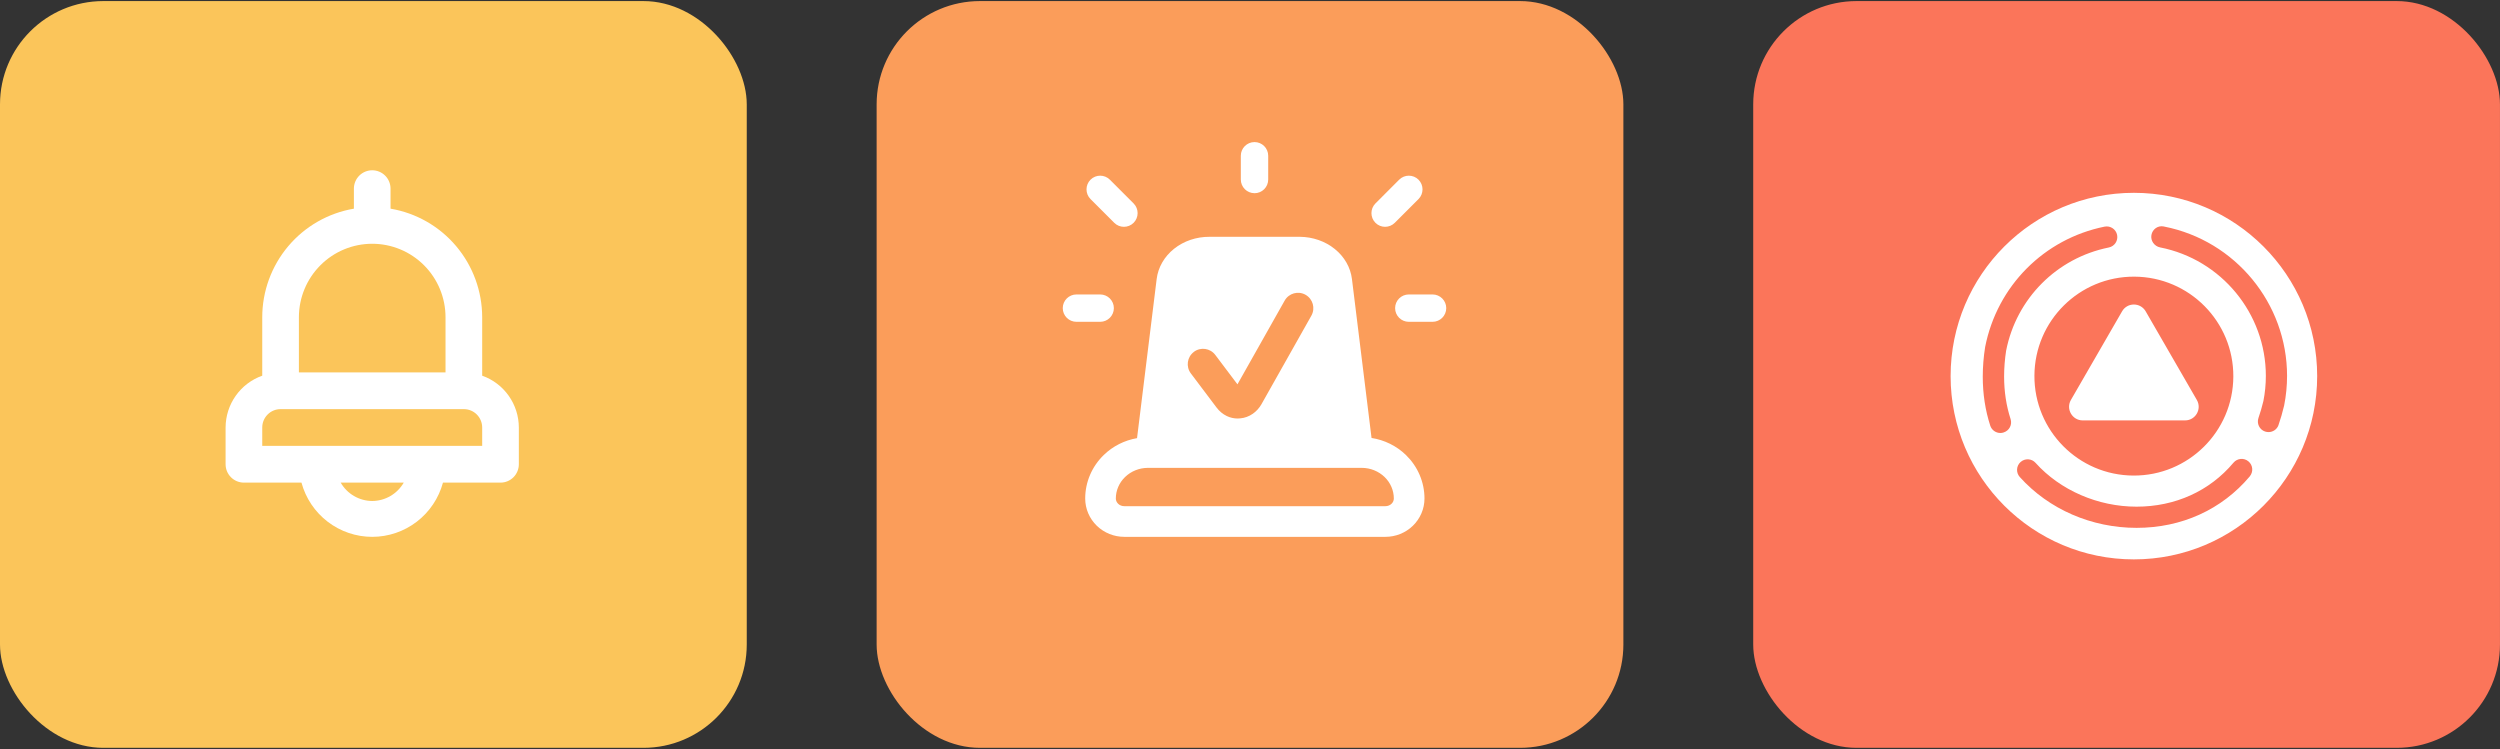 <svg width="484" height="145" viewBox="0 0 484 145" fill="none" xmlns="http://www.w3.org/2000/svg">
<rect x="0" y="0" width="484" height="145" fill="#333333" stroke="none"/>
<rect x="339.422" y="0.209" width="144.572" height="144.572" rx="20" fill="#FB755A"/>
<path d="M403.216 81.39H423.026C425.063 81.39 426.326 79.187 425.307 77.428L415.402 60.274C414.383 58.515 411.845 58.515 410.835 60.274L400.93 77.428C399.911 79.187 401.187 81.39 403.211 81.39H403.216ZM413.121 37.329C393.528 37.329 377.637 53.221 377.637 72.813C377.637 92.405 393.528 108.297 413.121 108.297C432.713 108.297 448.605 92.405 448.605 72.813C448.605 53.221 432.713 37.329 413.121 37.329ZM413.212 53.56C423.849 53.612 432.426 62.272 432.373 72.909C432.321 83.545 423.661 92.122 413.025 92.07C402.388 92.018 393.811 83.358 393.864 72.722C393.916 62.085 402.576 53.508 413.212 53.56V53.56ZM387.903 83.724C387.685 83.798 387.481 83.828 387.267 83.828C386.405 83.828 385.591 83.271 385.313 82.409C384.346 79.435 383.863 76.24 383.863 72.904C383.863 71.054 384.015 69.121 384.324 67.175C386.649 55.367 395.718 46.255 407.443 43.877C408.562 43.651 409.646 44.369 409.873 45.484C410.099 46.599 409.381 47.687 408.266 47.913C398.178 49.951 390.372 57.797 388.386 67.889C388.13 69.543 387.995 71.263 387.995 72.896C387.995 75.787 388.417 78.564 389.248 81.124C389.597 82.204 389.013 83.367 387.921 83.715L387.899 83.724H387.903ZM435.565 92.218C430.153 98.657 422.368 102.193 413.647 102.193C404.927 102.193 396.654 98.605 391.029 92.349C390.267 91.504 390.341 90.198 391.182 89.449C392.026 88.687 393.332 88.761 394.081 89.606C398.853 94.913 406.154 98.091 413.634 98.091C421.114 98.091 427.789 95.07 432.404 89.575C433.135 88.713 434.428 88.587 435.303 89.327C436.179 90.059 436.279 91.352 435.552 92.227L435.56 92.218H435.565ZM441.129 82.274C440.833 83.127 440.04 83.654 439.183 83.654C438.956 83.654 438.73 83.611 438.504 83.541C437.433 83.171 436.867 82 437.237 80.92C437.598 79.871 437.925 78.769 438.194 77.637C438.504 76.083 438.669 74.42 438.669 72.774C438.669 60.701 430.061 50.238 418.193 47.896C417.083 47.678 416.312 46.599 416.517 45.488C416.721 44.378 417.749 43.638 418.85 43.834C418.872 43.834 418.963 43.855 418.985 43.864C432.765 46.581 442.775 58.746 442.775 72.774C442.775 74.685 442.587 76.623 442.209 78.512C441.891 79.858 441.529 81.094 441.12 82.278H441.129V82.274Z" fill="white"/>
<rect y="0.209" width="144.572" height="144.572" rx="20" fill="#FBC55A"/>
<path d="M93.351 72.733V61.422C93.346 56.382 91.562 51.506 88.315 47.658C85.067 43.811 80.567 41.239 75.609 40.399V36.522C75.609 35.578 75.236 34.674 74.57 34.007C73.905 33.34 73.002 32.965 72.061 32.965C71.12 32.965 70.217 33.34 69.552 34.007C68.886 34.674 68.513 35.578 68.513 36.522V40.399C63.555 41.239 59.054 43.811 55.807 47.658C52.56 51.506 50.776 56.382 50.771 61.422V72.733C48.7 73.467 46.906 74.825 45.636 76.621C44.365 78.417 43.68 80.563 43.674 82.764V89.879C43.674 90.822 44.048 91.727 44.713 92.394C45.379 93.061 46.281 93.436 47.222 93.436H58.364C59.181 96.45 60.965 99.111 63.441 101.008C65.916 102.905 68.945 103.933 72.061 103.933C75.177 103.933 78.206 102.905 80.681 101.008C83.157 99.111 84.941 96.45 85.758 93.436H96.9C97.841 93.436 98.743 93.061 99.409 92.394C100.074 91.727 100.448 90.822 100.448 89.879V82.764C100.442 80.563 99.757 78.417 98.486 76.621C97.216 74.825 95.422 73.467 93.351 72.733V72.733ZM57.867 61.422C57.867 57.648 59.363 54.029 62.025 51.361C64.686 48.692 68.297 47.193 72.061 47.193C75.825 47.193 79.436 48.692 82.097 51.361C84.759 54.029 86.254 57.648 86.254 61.422V72.093H57.867V61.422ZM72.061 96.993C70.823 96.985 69.608 96.653 68.537 96.029C67.466 95.405 66.577 94.511 65.958 93.436H78.164C77.545 94.511 76.656 95.405 75.585 96.029C74.514 96.653 73.299 96.985 72.061 96.993ZM93.351 86.321H50.771V82.764C50.771 81.821 51.145 80.916 51.81 80.249C52.475 79.582 53.378 79.207 54.319 79.207H89.803C90.744 79.207 91.647 79.582 92.312 80.249C92.977 80.916 93.351 81.821 93.351 82.764V86.321Z" fill="white"/>
<rect x="169.715" y="0.209" width="144.572" height="144.572" rx="20" fill="#FB9D5A"/>
<path d="M215.72 43.136C216.752 44.17 218.432 44.17 219.469 43.136C220.501 42.101 220.501 40.42 219.469 39.386L214.87 34.788C213.838 33.753 212.159 33.753 211.122 34.788C210.09 35.822 210.09 37.503 211.122 38.538L215.72 43.136ZM242.874 37.407C244.336 37.407 245.525 36.221 245.525 34.757V30.155C245.525 28.691 244.336 27.505 242.874 27.505C241.412 27.505 240.223 28.691 240.223 30.155V34.752C240.223 36.216 241.412 37.402 242.874 37.402V37.407ZM270.028 43.136L274.626 38.538C275.658 37.503 275.658 35.822 274.626 34.788C273.594 33.753 271.915 33.753 270.878 34.788L266.285 39.386C265.253 40.42 265.253 42.101 266.285 43.136C267.317 44.17 268.996 44.17 270.028 43.136V43.136ZM265.531 84.788L261.737 54.022C261.464 51.786 260.285 49.717 258.424 48.213C256.567 46.704 254.155 45.866 251.656 45.846H234.148C231.624 45.831 229.181 46.658 227.294 48.167C225.407 49.676 224.208 51.761 223.93 54.017L220.131 84.824C217.718 85.243 215.462 86.363 213.692 88.084C211.4 90.3 210.095 93.333 210.095 96.513C210.095 98.511 210.915 100.409 212.346 101.792C213.773 103.17 215.685 103.932 217.663 103.932H268.217C270.19 103.932 272.107 103.175 273.528 101.792C274.955 100.409 275.78 98.511 275.78 96.513C275.78 93.333 274.474 90.305 272.183 88.084C270.357 86.313 268.02 85.177 265.526 84.788H265.531ZM231.123 68.128C232.428 67.139 234.29 67.401 235.276 68.709L239.571 74.407L248.712 58.196C249.516 56.767 251.327 56.263 252.753 57.07C254.18 57.878 254.686 59.685 253.881 61.113L244.24 78.217C244.24 78.217 244.23 78.232 244.23 78.243C243.795 78.999 243.228 79.625 242.55 80.1C241.817 80.609 240.982 80.922 240.117 80.993C239.945 81.013 239.773 81.023 239.601 81.023C238.883 81.023 238.165 80.862 237.502 80.544C236.738 80.175 236.055 79.605 235.524 78.894L230.547 72.292C229.56 70.985 229.818 69.123 231.128 68.133L231.123 68.128ZM269.401 97.527C269.102 97.82 268.677 97.996 268.212 97.996H217.658C217.197 97.996 216.767 97.82 216.469 97.527C216.176 97.239 216.024 96.876 216.024 96.513C216.024 94.968 216.656 93.469 217.814 92.349C218.978 91.223 220.571 90.577 222.251 90.577H263.619C265.303 90.577 266.897 91.228 268.055 92.349C269.214 93.469 269.846 94.968 269.846 96.513C269.846 96.876 269.699 97.244 269.401 97.527V97.527ZM215.644 59.654C215.644 58.191 214.456 57.005 212.994 57.005H208.401C206.939 57.005 205.75 58.191 205.75 59.654C205.75 61.118 206.939 62.304 208.401 62.304H212.994C214.456 62.304 215.644 61.118 215.644 59.654V59.654ZM277.343 57.005H272.744C271.283 57.005 270.094 58.191 270.094 59.654C270.094 61.118 271.283 62.304 272.744 62.304H277.343C278.804 62.304 279.993 61.118 279.993 59.654C279.993 58.191 278.804 57.005 277.343 57.005Z" fill="white"/>
</svg>
